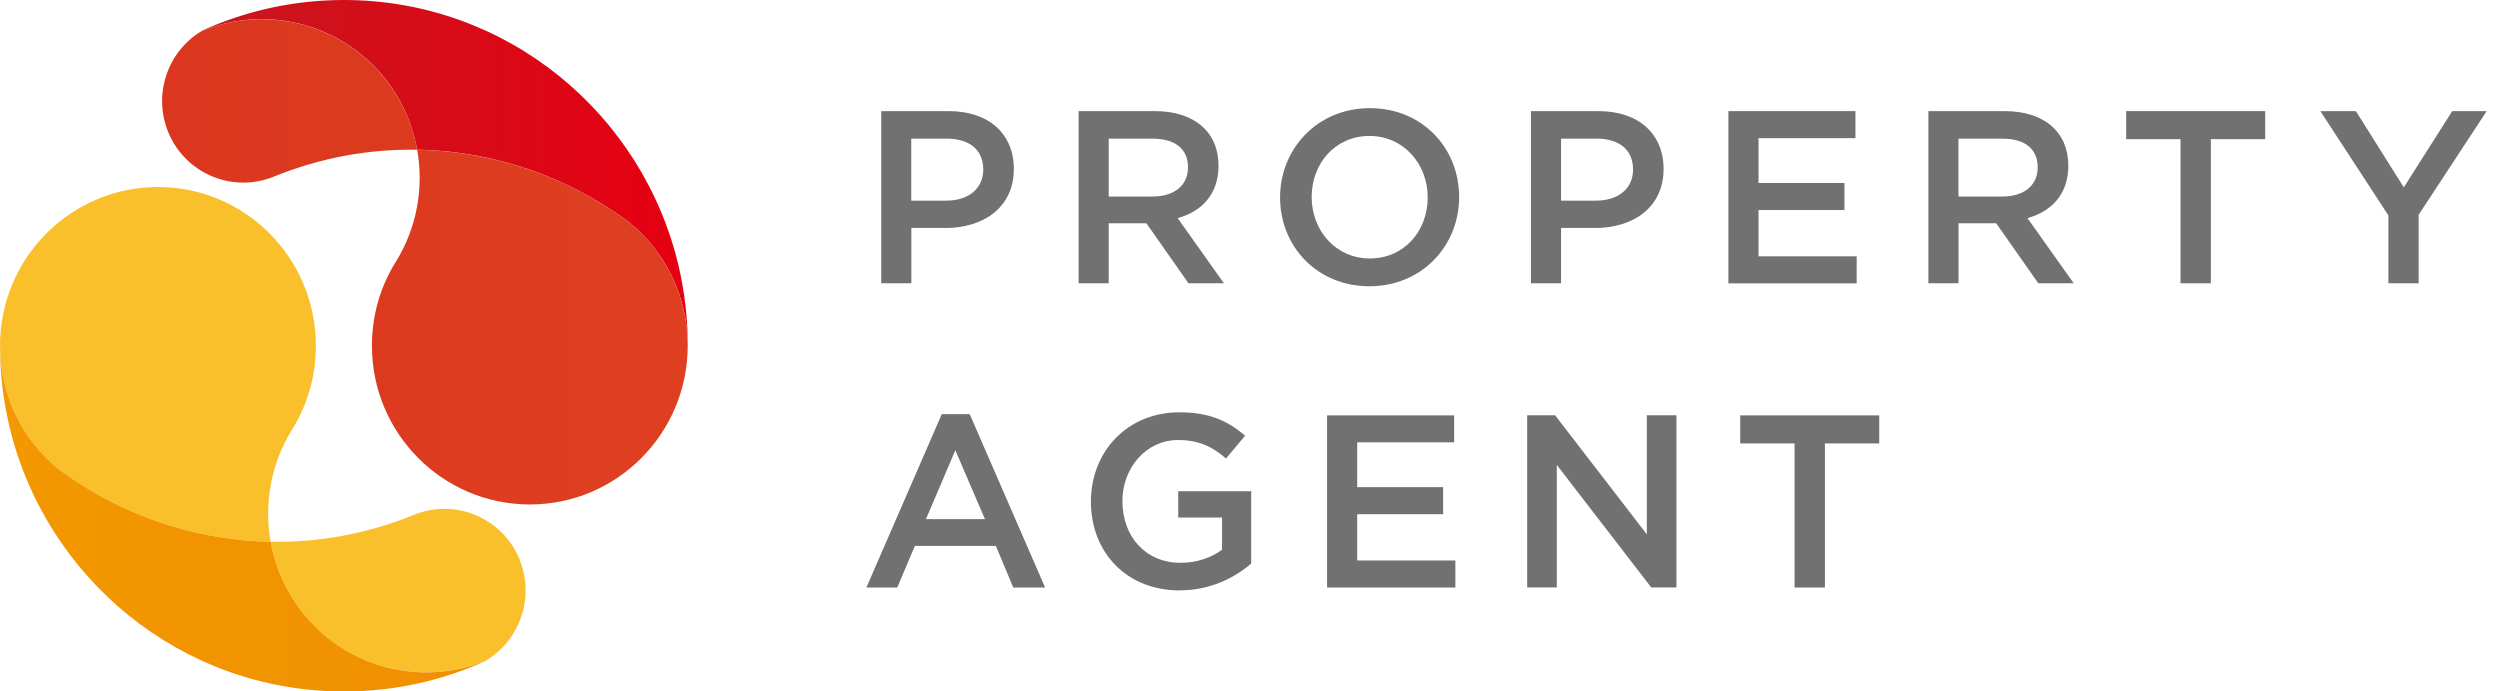 <svg width="141" height="39" viewBox="0 0 141 39" fill="none" xmlns="http://www.w3.org/2000/svg">
<path d="M53.316 12.856H51.4V15.978H49.702V6.267H53.511C55.76 6.267 57.181 7.542 57.181 9.529C57.181 11.72 55.441 12.86 53.316 12.86V12.856ZM53.372 7.821H51.395V11.316H53.372C54.654 11.316 55.455 10.608 55.455 9.566C55.455 8.412 54.64 7.817 53.372 7.817V7.821Z" fill="#727171"/>
<path d="M67.031 15.978L64.656 12.591H62.532V15.978H60.833V6.267H65.138C67.359 6.267 68.725 7.445 68.725 9.348C68.725 10.957 67.771 11.93 66.42 12.302L69.03 15.978H67.026H67.031ZM65.004 7.821H62.532V11.083H65.017C66.235 11.083 67.003 10.446 67.003 9.445C67.003 8.375 66.258 7.821 65.004 7.821Z" fill="#727171"/>
<path d="M77.237 16.145C74.27 16.145 72.196 13.884 72.196 11.139C72.196 8.394 74.293 6.1 77.26 6.1C80.227 6.1 82.296 8.361 82.296 11.111C82.296 13.861 80.199 16.145 77.232 16.145H77.237ZM77.237 7.668C75.316 7.668 73.978 9.208 73.978 11.111C73.978 13.014 75.344 14.577 77.264 14.577C79.185 14.577 80.523 13.037 80.523 11.139C80.523 9.241 79.158 7.668 77.237 7.668Z" fill="#727171"/>
<path d="M89.965 12.856H88.044V15.978H86.346V6.267H90.155C92.405 6.267 93.826 7.542 93.826 9.529C93.826 11.72 92.085 12.86 89.961 12.86L89.965 12.856ZM90.021 7.821H88.044V11.316H90.021C91.303 11.316 92.104 10.608 92.104 9.566C92.104 8.412 91.289 7.817 90.021 7.817V7.821Z" fill="#727171"/>
<path d="M104.647 7.793H99.181V10.32H104.027V11.846H99.181V14.456H104.717V15.982H97.482V6.267H104.647V7.793Z" fill="#727171"/>
<path d="M114.96 15.978L112.585 12.591H110.461V15.978H108.762V6.267H113.066C115.288 6.267 116.654 7.445 116.654 9.348C116.654 10.957 115.7 11.93 114.349 12.302L116.959 15.978H114.955H114.96ZM112.928 7.821H110.456V11.083H112.941C114.159 11.083 114.927 10.446 114.927 9.445C114.927 8.375 114.182 7.821 112.928 7.821Z" fill="#727171"/>
<path d="M124.693 15.978H122.981V7.849H119.917V6.267H127.758V7.849H124.693V15.978Z" fill="#727171"/>
<path d="M136.418 15.978H134.705V12.149L130.868 6.267H132.872L135.575 10.567L138.306 6.267H140.25L136.413 12.111V15.982L136.418 15.978Z" fill="#727171"/>
<path d="M58.945 33.137H57.149L56.168 30.792H51.599L50.604 33.137H48.864L53.117 23.357H54.691L58.945 33.137ZM53.881 25.395L52.224 29.28H55.552L53.881 25.395Z" fill="#727171"/>
<path d="M66.54 33.3C63.518 33.3 61.527 31.137 61.527 28.294C61.527 25.451 63.596 23.255 66.512 23.255C68.197 23.255 69.229 23.725 70.225 24.572L69.146 25.86C68.401 25.223 67.669 24.818 66.438 24.818C64.656 24.818 63.305 26.372 63.305 28.261C63.305 30.271 64.615 31.742 66.591 31.742C67.503 31.742 68.331 31.448 68.924 31.006V29.187H66.452V27.703H70.567V31.784C69.614 32.602 68.248 33.296 66.536 33.296L66.54 33.3Z" fill="#727171"/>
<path d="M82.013 24.948H76.547V27.475H81.393V29.001H76.547V31.611H82.083V33.137H74.848V23.427H82.013V24.953V24.948Z" fill="#727171"/>
<path d="M92.881 23.422H94.552V33.133H93.131L87.804 26.223V33.133H86.133V23.422H87.707L92.881 30.136V23.422Z" fill="#727171"/>
<path d="M102.925 33.137H101.213V25.009H98.149V23.427H105.989V25.009H102.925V33.137Z" fill="#727171"/>
<path d="M29.308 31.569C30.16 33.682 29.34 36.059 27.471 37.218C23.157 39.042 18.125 37.19 16.033 32.914C15.658 32.146 15.409 31.355 15.265 30.555C17.954 30.602 20.699 30.118 23.346 29.038C25.689 28.084 28.359 29.215 29.313 31.569H29.308ZM3.259 26.423C3.638 26.707 4.031 26.982 4.43 27.238C7.642 29.317 11.4 30.485 15.265 30.555C14.872 28.382 15.302 26.158 16.418 24.316C16.464 24.237 16.515 24.157 16.566 24.078C17.362 22.738 17.815 21.175 17.815 19.5C17.815 14.554 13.825 10.548 8.91 10.548C3.994 10.548 0 14.554 0 19.5C0 22.292 1.268 24.781 3.259 26.423Z" fill="url(#paint0_linear_1127_9118)"/>
<path d="M16.033 32.914C15.658 32.146 15.409 31.355 15.265 30.555C11.4 30.485 7.642 29.317 4.43 27.238C4.031 26.982 3.643 26.707 3.259 26.423C1.268 24.781 0 22.292 0 19.5C0 21.026 0.176 22.51 0.505 23.939C2.504 32.57 10.201 39 19.398 39C22.236 39 24.934 38.386 27.364 37.288C27.401 37.264 27.438 37.246 27.475 37.223C23.161 39.047 18.13 37.195 16.038 32.919L16.033 32.914Z" fill="url(#paint1_linear_1127_9118)"/>
<path d="M22.759 6.086C23.134 6.854 23.384 7.645 23.527 8.445C20.838 8.398 18.093 8.882 15.445 9.962C13.104 10.915 10.433 9.785 9.479 7.431C8.628 5.318 9.447 2.941 11.317 1.782C15.631 -0.042 20.662 1.81 22.754 6.086H22.759ZM35.533 12.577C35.154 12.293 34.761 12.018 34.362 11.762C31.15 9.683 27.392 8.515 23.527 8.445C23.92 10.618 23.49 12.842 22.375 14.684C22.328 14.763 22.277 14.842 22.226 14.922C21.43 16.262 20.977 17.825 20.977 19.5C20.977 24.446 24.966 28.452 29.882 28.452C34.797 28.452 38.787 24.441 38.787 19.5C38.787 16.708 37.519 14.219 35.529 12.577H35.533Z" fill="url(#paint2_linear_1127_9118)"/>
<path d="M35.533 12.577C37.524 14.219 38.792 16.708 38.792 19.5C38.792 17.974 38.616 16.49 38.287 15.061C36.292 6.43 28.591 0 19.398 0C16.561 0 13.863 0.614 11.432 1.712C11.396 1.736 11.358 1.754 11.322 1.777C15.635 -0.047 20.666 1.805 22.759 6.081C23.134 6.849 23.384 7.64 23.527 8.44C27.392 8.51 31.15 9.678 34.362 11.758C34.761 12.014 35.149 12.288 35.533 12.572V12.577Z" fill="url(#paint3_linear_1127_9118)"/>
<defs>
<linearGradient id="paint0_linear_1127_9118" x1="140.256" y1="19.499" x2="-148.84" y2="19.499" gradientUnits="userSpaceOnUse">
<stop stop-color="#EA8900"/>
<stop offset="0.38" stop-color="#FAC02C"/>
</linearGradient>
<linearGradient id="paint1_linear_1127_9118" x1="0" y1="19.495" x2="140.226" y2="19.495" gradientUnits="userSpaceOnUse">
<stop stop-color="#F39800"/>
<stop offset="1" stop-color="#E66B00"/>
</linearGradient>
<linearGradient id="paint2_linear_1127_9118" x1="0.016" y1="19.501" x2="289.134" y2="19.501" gradientUnits="userSpaceOnUse">
<stop stop-color="#D9341D"/>
<stop offset="0.38" stop-color="#EA5529"/>
</linearGradient>
<linearGradient id="paint3_linear_1127_9118" x1="11.322" y1="9.748" x2="38.797" y2="9.748" gradientUnits="userSpaceOnUse">
<stop stop-color="#C8161D"/>
<stop offset="1" stop-color="#E60012"/>
</linearGradient>
</defs>
</svg>
